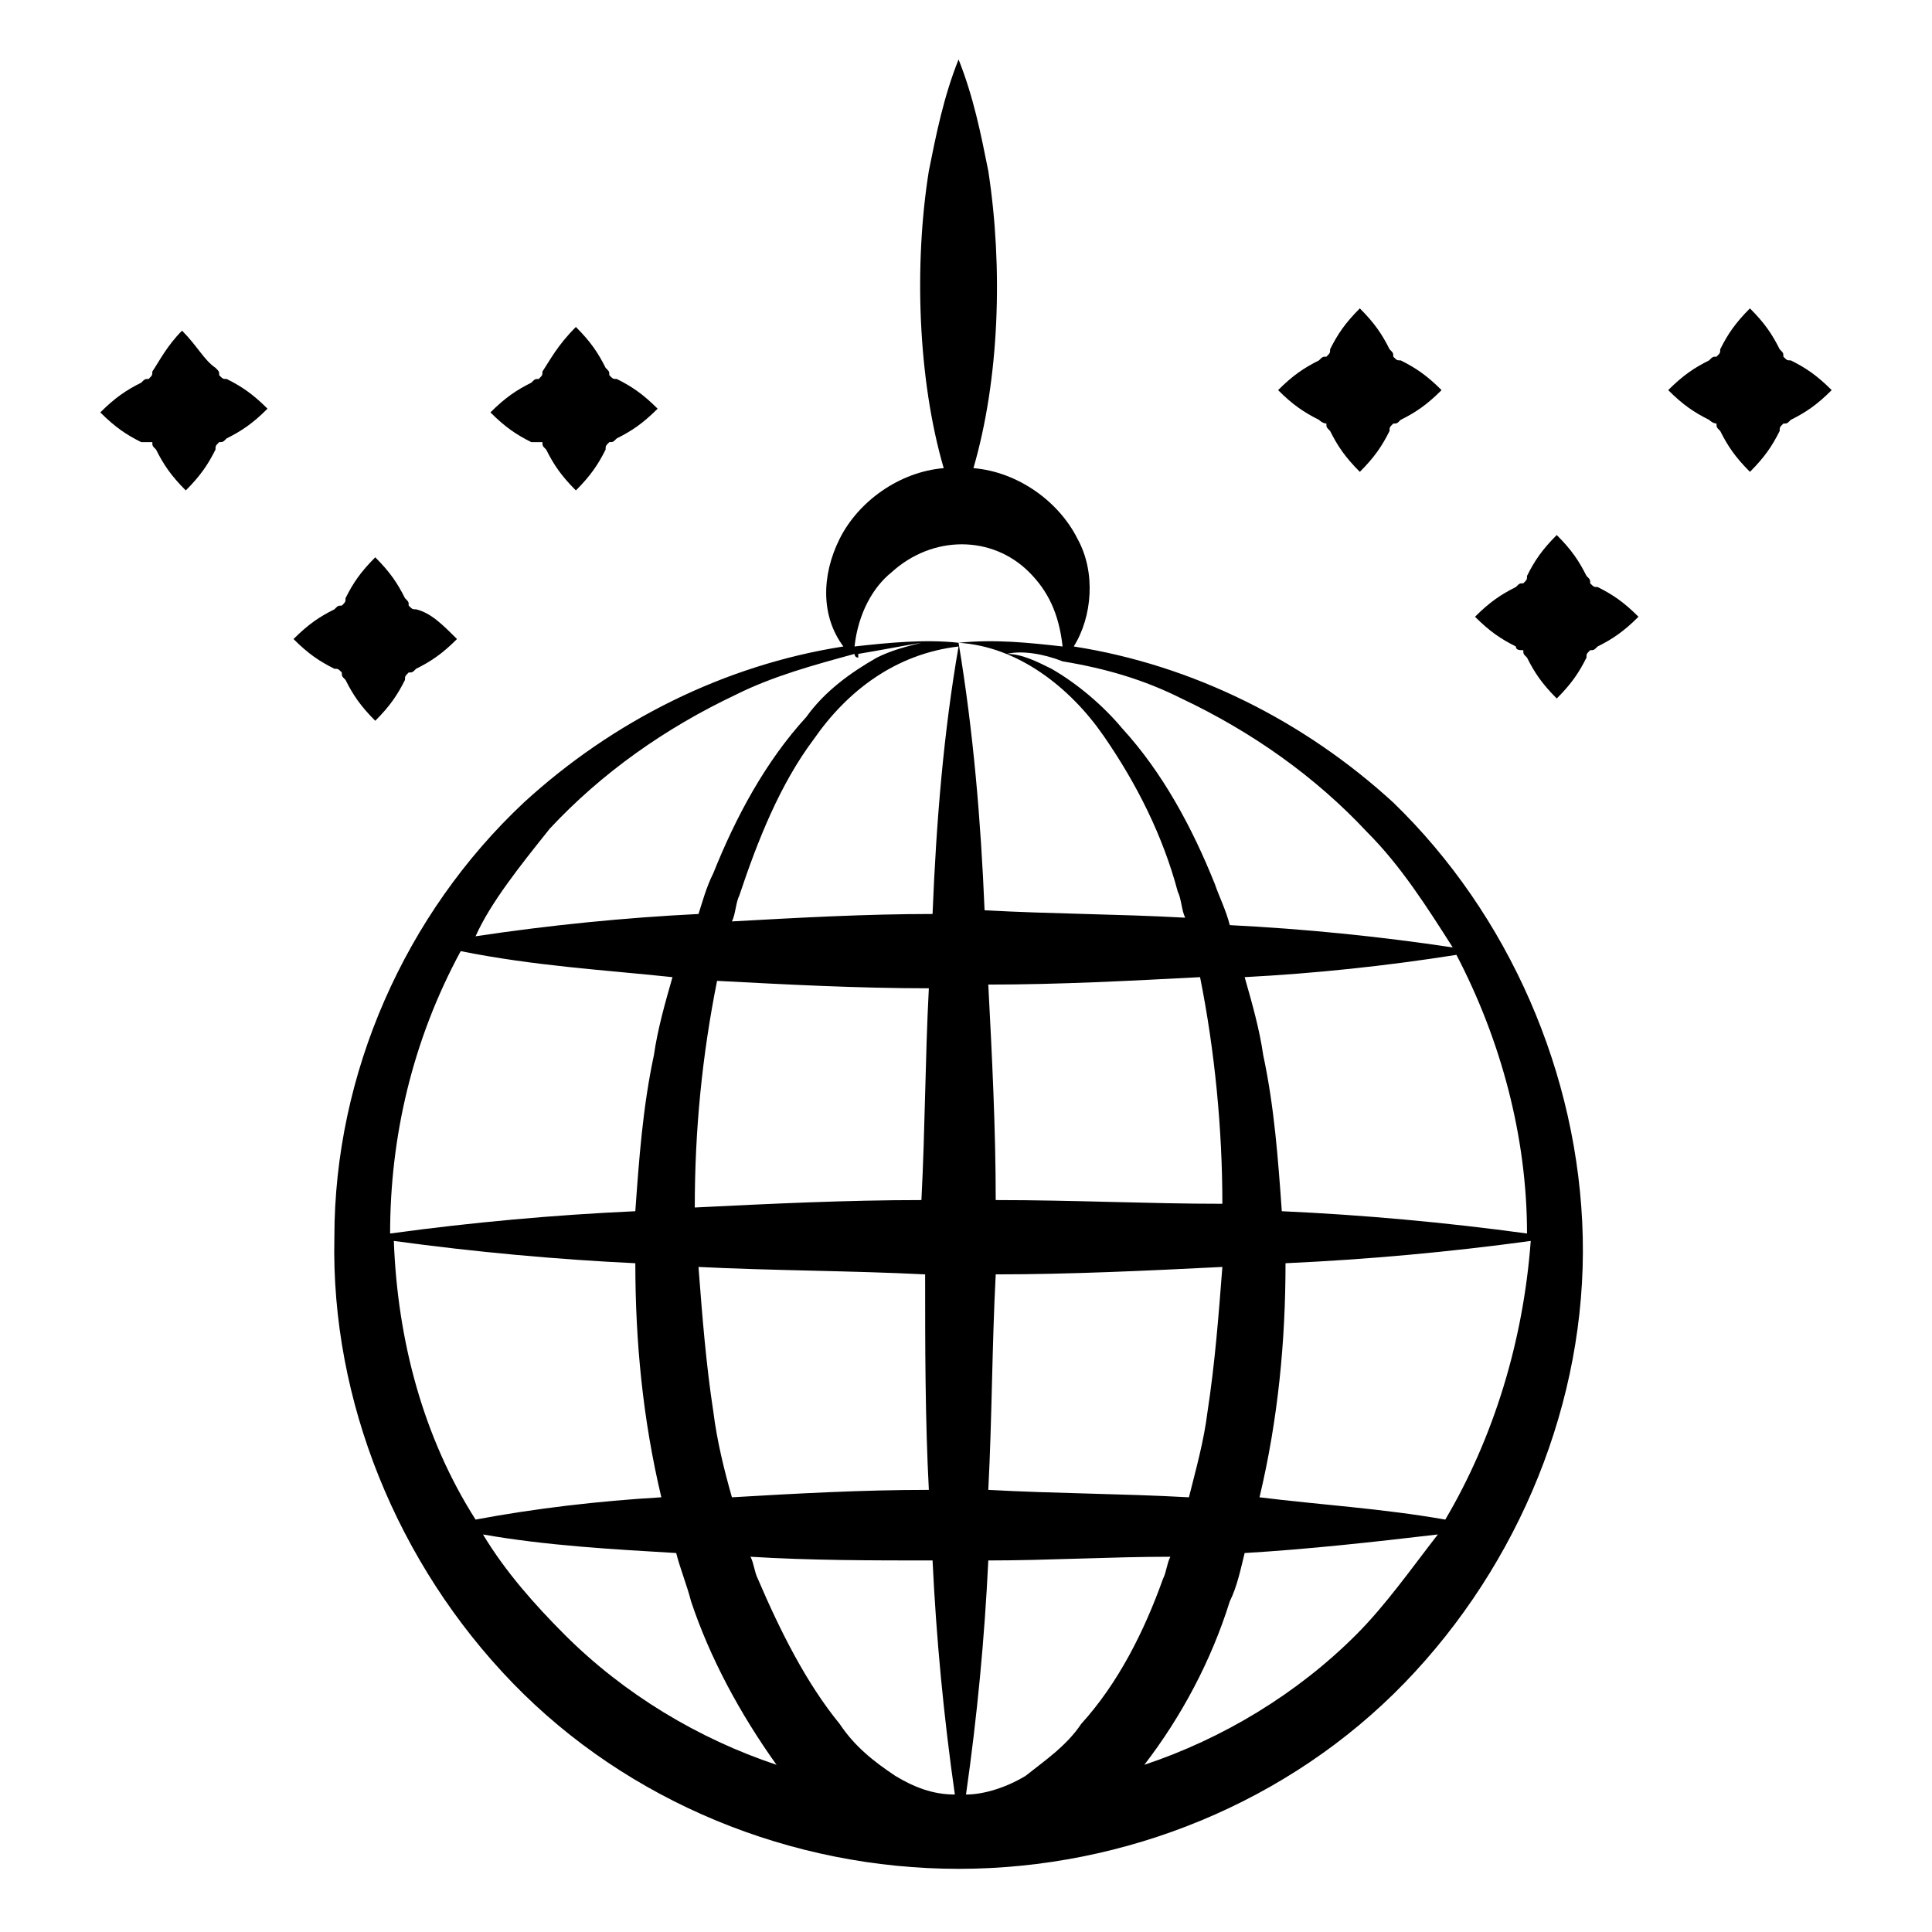 <svg xmlns="http://www.w3.org/2000/svg" id="Layer_1" height="512" viewBox="0 0 52 52" width="512"><g id="_x32_3"><path d="m13.8 45.3c3.1 3.2 7.5 5 12 5 4.5 0 8.9-1.8 12-5s4.9-7.6 4.8-12-2-8.7-5.1-11.7c-2.4-2.2-5.4-3.7-8.6-4.2.5-.8.6-2 .1-2.9-.5-1-1.6-1.8-2.8-1.9.7-2.4.8-5.4.4-8-.2-1-.4-2-.8-3-.4 1-.6 2-.8 3-.4 2.5-.3 5.6.4 8-1.2.1-2.3.9-2.8 1.9s-.5 2.1.1 2.9c-3.2.5-6.2 2-8.6 4.2-3.2 3-5.1 7.3-5.1 11.7-.1 4.4 1.7 8.8 4.8 12zm-3.2-11.9c2.2.3 4.4.5 6.5.6 0 2.1.2 4.2.7 6.3-1.7.1-3.4.3-5 .6-1.4-2.2-2.1-4.8-2.2-7.5zm4.6 10.6c-.8-.8-1.6-1.7-2.2-2.7 1.7.3 3.5.4 5.2.5.1.4.3.9.4 1.3.5 1.5 1.3 3 2.3 4.4-2.1-.7-4.1-1.9-5.7-3.5zm9.6-11.7c-2 0-4.1.1-6.1.2 0-2.1.2-4.1.6-6.1 1.9.1 3.8.2 5.7.2-.1 1.9-.1 3.8-.2 5.7zm.2 7.8c-1.8 0-3.6.1-5.3.2-.2-.7-.4-1.5-.5-2.3-.2-1.3-.3-2.6-.4-3.9 2 .1 4.1.1 6.1.2 0 1.9 0 3.9.1 5.8zm-.9 7.7c-.6-.4-1.1-.8-1.5-1.4-.9-1.1-1.6-2.5-2.2-3.9-.1-.2-.1-.4-.2-.6 1.6.1 3.3.1 4.9.1.1 2.1.3 4.2.6 6.3-.6 0-1.1-.2-1.6-.5zm1-23.2c-1.8 0-3.6.1-5.4.2.1-.2.1-.5.2-.7.5-1.5 1.1-3 2-4.2.9-1.3 2.2-2.3 3.9-2.5-.4 2.3-.6 4.7-.7 7.2zm.7-7.3c1.6.1 3 1.2 3.9 2.5s1.6 2.7 2 4.2c.1.2.1.5.2.7-1.8-.1-3.6-.1-5.4-.2-.1-2.4-.3-4.8-.7-7.2zm1 15c0-1.9-.1-3.9-.2-5.8 1.9 0 3.8-.1 5.7-.2.4 2 .6 4.1.6 6.1-2 0-4-.1-6.1-.1zm6.1 1.8c-.1 1.3-.2 2.6-.4 3.9-.1.8-.3 1.5-.5 2.3-1.8-.1-3.6-.1-5.4-.2.1-1.9.1-3.9.2-5.8 2 0 4.1-.1 6.1-.2zm-5.3 13.7c-.5.3-1.1.5-1.6.5.3-2.1.5-4.2.6-6.3 1.6 0 3.3-.1 4.9-.1-.1.2-.1.4-.2.6-.5 1.4-1.2 2.8-2.2 3.9-.4.6-1 1-1.5 1.4zm8.9-3.8c-1.6 1.6-3.6 2.8-5.7 3.5 1-1.3 1.8-2.8 2.3-4.4.2-.4.3-.9.4-1.3 1.7-.1 3.5-.3 5.2-.5-.7.9-1.4 1.9-2.2 2.7zm2.4-3.1c-1.7-.3-3.4-.4-5-.6.5-2.1.7-4.2.7-6.3 2.2-.1 4.4-.3 6.6-.6-.2 2.7-1 5.3-2.3 7.5zm2.2-7.7c-2.2-.3-4.4-.5-6.6-.6-.1-1.4-.2-2.8-.5-4.2-.1-.7-.3-1.4-.5-2.1 1.9-.1 3.8-.3 5.7-.6 1.2 2.3 1.9 4.9 1.9 7.5zm-12.5-15.4s.1-.1 0 0c1.2.2 2.2.5 3.2 1 1.9.9 3.6 2.1 5 3.6.9.9 1.6 2 2.3 3.1-2-.3-4-.5-6-.6-.1-.4-.3-.8-.4-1.1-.6-1.5-1.4-3-2.5-4.2-.5-.6-1.2-1.2-1.9-1.6-.4-.2-.8-.4-1.2-.4.4-.1 1 0 1.5.2 0-.1 0-.1 0 0zm-4.6-2.4c1.1-1 2.7-1 3.7 0 .5.5.8 1.1.9 2-.9-.1-1.8-.2-2.8-.1-.9-.1-1.9 0-2.8.1.1-.9.5-1.6 1-2zm-9.2 6.9c1.4-1.5 3.1-2.7 5-3.6 1-.5 2.1-.8 3.2-1.1 0 0 0 .1.1.1v-.1c.6-.1 1.1-.2 1.7-.3-.4.1-.8.2-1.2.4-.7.4-1.4.9-1.9 1.6-1.1 1.2-1.9 2.7-2.5 4.2-.2.4-.3.8-.4 1.1-2 .1-4 .3-6 .6.4-.9 1.2-1.9 2-2.9zm3.3 4c-.2.7-.4 1.4-.5 2.1-.3 1.4-.4 2.8-.5 4.2-2.2.1-4.4.3-6.6.6 0-2.6.6-5.2 1.9-7.6 2 .4 3.8.5 5.7.7z"></path><path d="m4.1 11.9c0 .1 0 .1.1.2.2.4.4.7.8 1.1.4-.4.6-.7.8-1.1 0-.1 0-.1.1-.2.1 0 .1 0 .2-.1.4-.2.7-.4 1.1-.8-.4-.4-.7-.6-1.1-.8-.1 0-.1 0-.2-.1 0-.1 0-.1-.1-.2-.3-.2-.5-.6-.9-1-.4.4-.6.8-.8 1.1 0 .1 0 .1-.1.2-.1 0-.1 0-.2.1-.4.2-.7.4-1.1.8.4.4.7.6 1.1.8z"></path><path d="m11.2 16.4c-.1 0-.1 0-.2-.1 0-.1 0-.1-.1-.2-.2-.4-.4-.7-.8-1.1-.4.4-.6.7-.8 1.1 0 .1 0 .1-.1.2-.1 0-.1 0-.2.1-.4.2-.7.4-1.1.8.4.4.7.6 1.1.8.1 0 .1 0 .2.1 0 .1 0 .1.1.2.2.4.4.7.8 1.1.4-.4.6-.7.8-1.1 0-.1 0-.1.1-.2.1 0 .1 0 .2-.1.4-.2.7-.4 1.1-.8-.4-.4-.7-.7-1.1-.8z"></path><path d="m14.6 11.9c0 .1 0 .1.1.2.2.4.4.7.8 1.1.4-.4.6-.7.8-1.1 0-.1 0-.1.1-.2.1 0 .1 0 .2-.1.4-.2.7-.4 1.1-.8-.4-.4-.7-.6-1.1-.8-.1 0-.1 0-.2-.1 0-.1 0-.1-.1-.2-.2-.4-.4-.7-.8-1.1-.5.5-.7.9-.9 1.2 0 .1 0 .1-.1.2-.1 0-.1 0-.2.1-.4.2-.7.4-1.1.8.4.4.7.6 1.1.8z"></path><path d="m35.7 11.4c0 .1 0 .1.1.2.2.4.4.7.8 1.1.4-.4.6-.7.8-1.1 0-.1 0-.1.1-.2.1 0 .1 0 .2-.1.4-.2.7-.4 1.1-.8-.4-.4-.7-.6-1.1-.8-.1 0-.1 0-.2-.1 0-.1 0-.1-.1-.2-.2-.4-.4-.7-.8-1.1-.4.4-.6.7-.8 1.1 0 .1 0 .1-.1.2-.1 0-.1 0-.2.1-.4.2-.7.4-1.1.8.4.4.7.6 1.1.8.1.1.2.1.2.1z"></path><path d="m41 17.5c0 .1 0 .1.1.2.2.4.4.7.8 1.1.4-.4.6-.7.8-1.1 0-.1 0-.1.1-.2.1 0 .1 0 .2-.1.4-.2.7-.4 1.1-.8-.4-.4-.7-.6-1.1-.8-.1 0-.1 0-.2-.1 0-.1 0-.1-.1-.2-.2-.4-.4-.7-.8-1.1-.4.4-.6.7-.8 1.1 0 .1 0 .1-.1.2-.1 0-.1 0-.2.1-.4.2-.7.4-1.1.8.4.4.7.6 1.1.8 0 .1.1.1.2.1z"></path><path d="m46.2 11.4c0 .1 0 .1.1.2.2.4.4.7.8 1.1.4-.4.6-.7.8-1.1 0-.1 0-.1.1-.2.1 0 .1 0 .2-.1.4-.2.7-.4 1.1-.8-.4-.4-.7-.6-1.1-.8-.1 0-.1 0-.2-.1 0-.1 0-.1-.1-.2-.2-.4-.4-.7-.8-1.1-.4.4-.6.7-.8 1.1 0 .1 0 .1-.1.2-.1 0-.1 0-.2.1-.4.2-.7.4-1.1.8.4.4.7.6 1.1.8.1.1.2.1.2.1z"></path></g></svg>